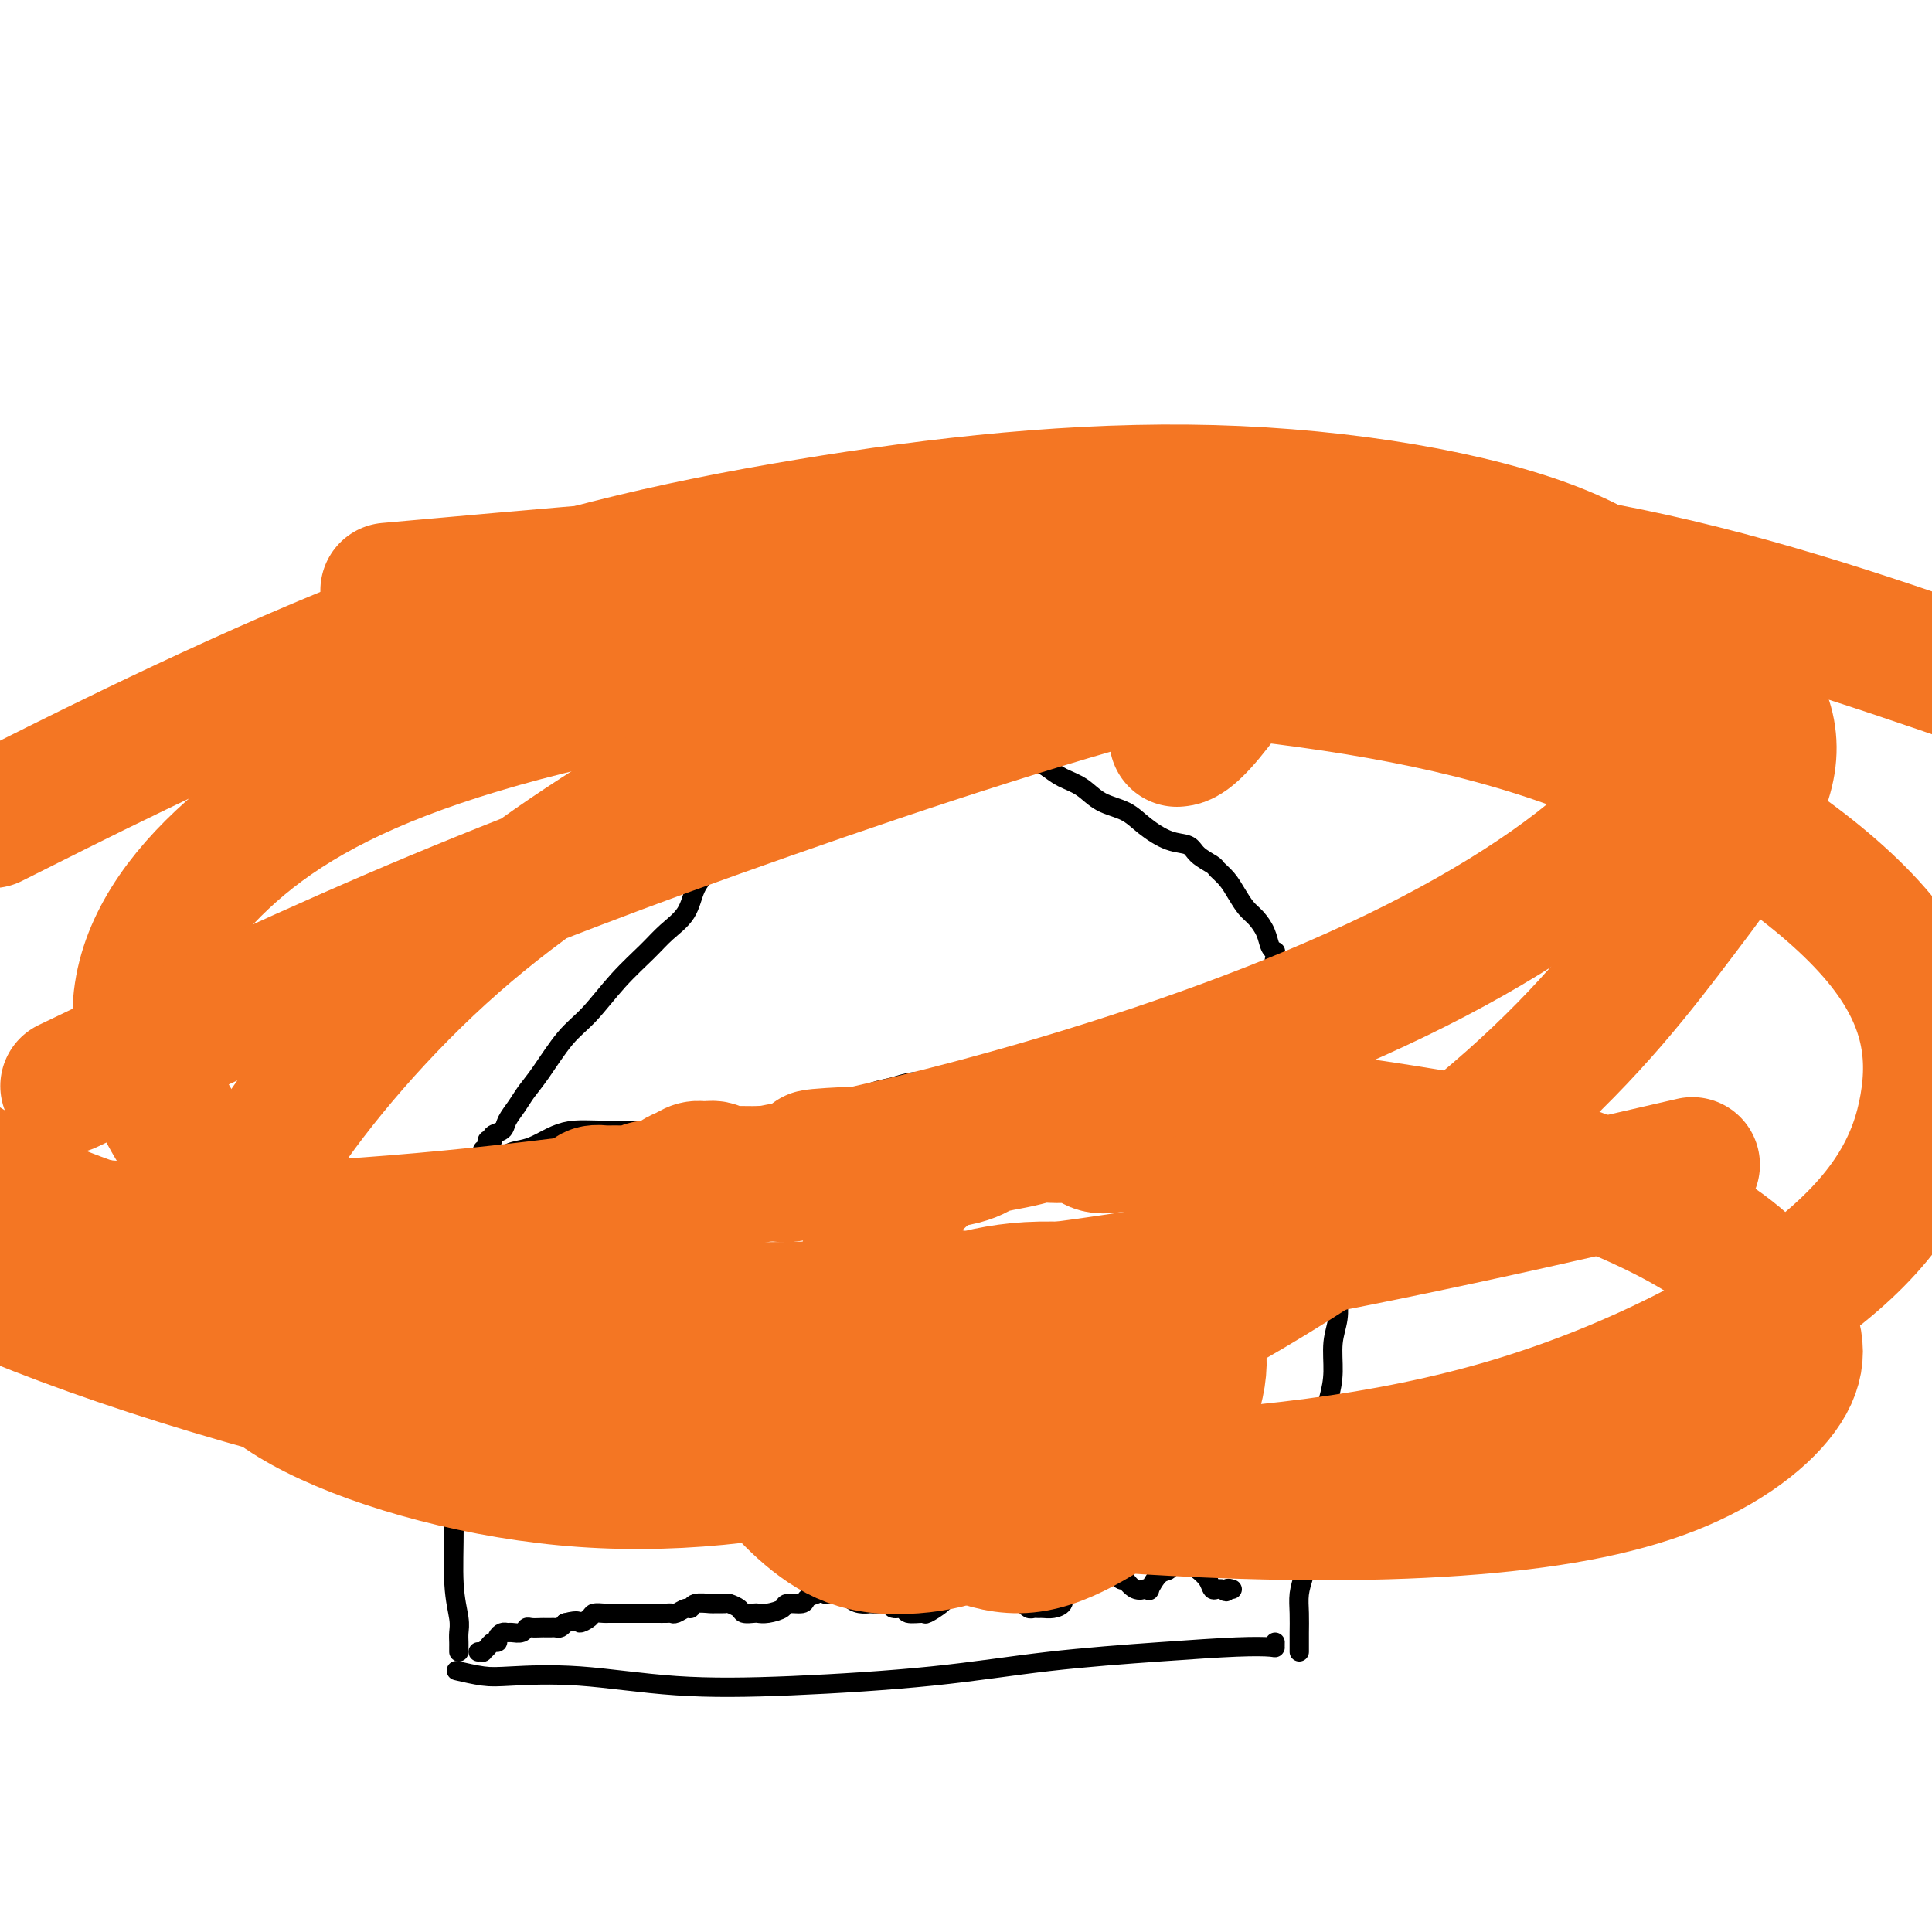 <svg viewBox='0 0 400 400' version='1.1' xmlns='http://www.w3.org/2000/svg' xmlns:xlink='http://www.w3.org/1999/xlink'><g fill='none' stroke='#000000' stroke-width='4' stroke-linecap='round' stroke-linejoin='round'><path d='M95,346c-0.465,-0.109 -0.929,-0.218 0,0c0.929,0.218 3.253,0.764 5,1c1.747,0.236 2.918,0.163 6,0c3.082,-0.163 8.076,-0.418 14,0c5.924,0.418 12.779,1.507 20,2c7.221,0.493 14.807,0.391 24,0c9.193,-0.391 19.994,-1.072 29,-2c9.006,-0.928 16.217,-2.104 24,-3c7.783,-0.896 16.138,-1.512 23,-2c6.862,-0.488 12.231,-0.849 16,-1c3.769,-0.151 5.938,-0.092 7,0c1.062,0.092 1.017,0.217 1,0c-0.017,-0.217 -0.005,-0.776 0,-1c0.005,-0.224 0.002,-0.112 0,0'/><path d='M95,342c-0.002,-0.355 -0.004,-0.711 0,-1c0.004,-0.289 0.016,-0.512 0,-1c-0.016,-0.488 -0.058,-1.243 0,-2c0.058,-0.757 0.216,-1.517 0,-3c-0.216,-1.483 -0.806,-3.689 -1,-7c-0.194,-3.311 0.008,-7.726 0,-12c-0.008,-4.274 -0.226,-8.405 0,-12c0.226,-3.595 0.897,-6.652 1,-10c0.103,-3.348 -0.361,-6.985 0,-10c0.361,-3.015 1.547,-5.407 2,-7c0.453,-1.593 0.174,-2.385 0,-4c-0.174,-1.615 -0.243,-4.051 0,-5c0.243,-0.949 0.797,-0.411 1,-1c0.203,-0.589 0.054,-2.304 0,-3c-0.054,-0.696 -0.014,-0.371 0,-1c0.014,-0.629 0.003,-2.210 0,-3c-0.003,-0.790 0.003,-0.788 0,-1c-0.003,-0.212 -0.016,-0.636 0,-1c0.016,-0.364 0.061,-0.666 0,-1c-0.061,-0.334 -0.226,-0.701 0,-1c0.226,-0.299 0.845,-0.531 1,-1c0.155,-0.469 -0.155,-1.176 0,-2c0.155,-0.824 0.774,-1.765 1,-3c0.226,-1.235 0.061,-2.766 0,-4c-0.061,-1.234 -0.016,-2.173 0,-3c0.016,-0.827 0.004,-1.541 0,-2c-0.004,-0.459 -0.001,-0.662 0,-1c0.001,-0.338 0.000,-0.811 0,-1c-0.000,-0.189 -0.000,-0.095 0,0'/><path d='M100,239c-0.111,-0.444 -0.222,-0.889 0,-1c0.222,-0.111 0.775,0.111 1,0c0.225,-0.111 0.120,-0.554 0,-1c-0.120,-0.446 -0.254,-0.895 0,-1c0.254,-0.105 0.897,0.135 1,0c0.103,-0.135 -0.335,-0.644 0,-1c0.335,-0.356 1.442,-0.560 2,-1c0.558,-0.440 0.567,-1.118 1,-2c0.433,-0.882 1.289,-1.969 2,-3c0.711,-1.031 1.276,-2.007 2,-3c0.724,-0.993 1.607,-2.005 3,-4c1.393,-1.995 3.295,-4.974 5,-7c1.705,-2.026 3.213,-3.100 5,-5c1.787,-1.900 3.854,-4.626 6,-7c2.146,-2.374 4.373,-4.395 6,-6c1.627,-1.605 2.656,-2.795 4,-4c1.344,-1.205 3.004,-2.424 4,-4c0.996,-1.576 1.327,-3.509 2,-5c0.673,-1.491 1.689,-2.539 2,-3c0.311,-0.461 -0.082,-0.336 0,-1c0.082,-0.664 0.641,-2.116 1,-3c0.359,-0.884 0.520,-1.200 1,-2c0.480,-0.800 1.280,-2.086 2,-3c0.720,-0.914 1.360,-1.457 2,-2'/><path d='M152,170c1.791,-3.122 1.268,-1.428 1,-1c-0.268,0.428 -0.282,-0.410 0,-1c0.282,-0.590 0.859,-0.933 1,-1c0.141,-0.067 -0.156,0.140 0,0c0.156,-0.140 0.764,-0.629 1,-1c0.236,-0.371 0.101,-0.625 0,-1c-0.101,-0.375 -0.167,-0.870 0,-1c0.167,-0.130 0.568,0.105 1,0c0.432,-0.105 0.894,-0.549 1,-1c0.106,-0.451 -0.144,-0.907 0,-1c0.144,-0.093 0.683,0.178 1,0c0.317,-0.178 0.414,-0.803 1,-1c0.586,-0.197 1.661,0.036 2,0c0.339,-0.036 -0.059,-0.342 0,-1c0.059,-0.658 0.575,-1.669 1,-2c0.425,-0.331 0.759,0.016 1,0c0.241,-0.016 0.391,-0.397 1,-1c0.609,-0.603 1.679,-1.430 2,-2c0.321,-0.570 -0.106,-0.884 0,-1c0.106,-0.116 0.745,-0.033 1,0c0.255,0.033 0.128,0.017 0,0'/><path d='M100,241c0.237,-0.054 0.474,-0.107 1,0c0.526,0.107 1.340,0.376 2,0c0.660,-0.376 1.165,-1.397 2,-2c0.835,-0.603 1.999,-0.789 3,-1c1.001,-0.211 1.839,-0.449 3,-1c1.161,-0.551 2.645,-1.416 4,-2c1.355,-0.584 2.582,-0.889 4,-1c1.418,-0.111 3.027,-0.029 5,0c1.973,0.029 4.311,0.005 6,0c1.689,-0.005 2.731,0.011 5,0c2.269,-0.011 5.765,-0.047 8,0c2.235,0.047 3.209,0.179 5,0c1.791,-0.179 4.401,-0.668 7,-1c2.599,-0.332 5.188,-0.509 7,-1c1.812,-0.491 2.846,-1.298 5,-2c2.154,-0.702 5.426,-1.298 8,-2c2.574,-0.702 4.449,-1.509 6,-2c1.551,-0.491 2.778,-0.668 4,-1c1.222,-0.332 2.439,-0.821 4,-1c1.561,-0.179 3.466,-0.047 5,0c1.534,0.047 2.696,0.009 4,0c1.304,-0.009 2.751,0.009 4,0c1.249,-0.009 2.302,-0.047 3,0c0.698,0.047 1.043,0.177 2,0c0.957,-0.177 2.527,-0.663 4,-1c1.473,-0.337 2.849,-0.525 4,-1c1.151,-0.475 2.075,-1.238 3,-2'/><path d='M218,220c11.381,-2.392 4.834,-1.373 3,-1c-1.834,0.373 1.047,0.100 3,0c1.953,-0.100 2.979,-0.027 4,0c1.021,0.027 2.036,0.007 3,0c0.964,-0.007 1.878,-0.001 3,0c1.122,0.001 2.454,-0.001 3,0c0.546,0.001 0.306,0.007 1,0c0.694,-0.007 2.321,-0.026 3,0c0.679,0.026 0.409,0.098 1,0c0.591,-0.098 2.042,-0.366 3,-1c0.958,-0.634 1.422,-1.634 2,-2c0.578,-0.366 1.271,-0.098 2,0c0.729,0.098 1.494,0.026 2,0c0.506,-0.026 0.751,-0.007 1,0c0.249,0.007 0.501,0.002 1,0c0.499,-0.002 1.246,0.001 2,0c0.754,-0.001 1.515,-0.004 2,0c0.485,0.004 0.693,0.015 1,0c0.307,-0.015 0.713,-0.057 1,0c0.287,0.057 0.455,0.211 1,0c0.545,-0.211 1.466,-0.789 2,-1c0.534,-0.211 0.682,-0.057 1,0c0.318,0.057 0.805,0.016 1,0c0.195,-0.016 0.097,-0.008 0,0'/><path d='M269,342c0.002,-0.714 0.003,-1.429 0,-2c-0.003,-0.571 -0.011,-1.000 0,-2c0.011,-1.000 0.042,-2.571 0,-4c-0.042,-1.429 -0.156,-2.715 0,-4c0.156,-1.285 0.582,-2.569 1,-4c0.418,-1.431 0.829,-3.008 1,-4c0.171,-0.992 0.102,-1.399 0,-2c-0.102,-0.601 -0.237,-1.398 0,-2c0.237,-0.602 0.846,-1.011 1,-2c0.154,-0.989 -0.149,-2.560 0,-4c0.149,-1.440 0.748,-2.750 1,-4c0.252,-1.250 0.158,-2.441 0,-4c-0.158,-1.559 -0.378,-3.487 0,-6c0.378,-2.513 1.355,-5.612 2,-8c0.645,-2.388 0.957,-4.066 1,-6c0.043,-1.934 -0.185,-4.126 0,-6c0.185,-1.874 0.781,-3.432 1,-5c0.219,-1.568 0.060,-3.145 0,-4c-0.060,-0.855 -0.020,-0.987 0,-2c0.020,-1.013 0.020,-2.907 0,-4c-0.020,-1.093 -0.062,-1.385 0,-2c0.062,-0.615 0.227,-1.554 0,-3c-0.227,-1.446 -0.846,-3.400 -1,-5c-0.154,-1.600 0.156,-2.844 0,-4c-0.156,-1.156 -0.778,-2.222 -1,-4c-0.222,-1.778 -0.046,-4.268 0,-6c0.046,-1.732 -0.040,-2.704 0,-4c0.040,-1.296 0.207,-2.914 0,-4c-0.207,-1.086 -0.786,-1.638 -1,-2c-0.214,-0.362 -0.061,-0.532 0,-1c0.061,-0.468 0.031,-1.234 0,-2'/><path d='M274,226c-0.690,-7.672 -0.916,-3.351 -1,-2c-0.084,1.351 -0.026,-0.268 0,-1c0.026,-0.732 0.021,-0.577 0,-1c-0.021,-0.423 -0.058,-1.423 0,-2c0.058,-0.577 0.212,-0.729 0,-1c-0.212,-0.271 -0.789,-0.660 -1,-1c-0.211,-0.340 -0.057,-0.630 0,-1c0.057,-0.370 0.016,-0.820 0,-1c-0.016,-0.180 -0.008,-0.090 0,0'/><path d='M272,215c0.128,-0.474 0.256,-0.948 0,-1c-0.256,-0.052 -0.895,0.319 -1,0c-0.105,-0.319 0.324,-1.327 0,-2c-0.324,-0.673 -1.401,-1.009 -2,-2c-0.599,-0.991 -0.721,-2.636 -1,-4c-0.279,-1.364 -0.716,-2.446 -1,-3c-0.284,-0.554 -0.415,-0.579 -1,-1c-0.585,-0.421 -1.624,-1.239 -2,-2c-0.376,-0.761 -0.089,-1.467 0,-2c0.089,-0.533 -0.021,-0.895 0,-1c0.021,-0.105 0.171,0.047 0,0c-0.171,-0.047 -0.665,-0.295 -1,-1c-0.335,-0.705 -0.512,-1.869 -1,-3c-0.488,-1.131 -1.287,-2.229 -2,-3c-0.713,-0.771 -1.341,-1.214 -2,-2c-0.659,-0.786 -1.350,-1.915 -2,-3c-0.650,-1.085 -1.261,-2.126 -2,-3c-0.739,-0.874 -1.606,-1.581 -2,-2c-0.394,-0.419 -0.314,-0.552 -1,-1c-0.686,-0.448 -2.138,-1.212 -3,-2c-0.862,-0.788 -1.133,-1.599 -2,-2c-0.867,-0.401 -2.331,-0.390 -4,-1c-1.669,-0.610 -3.542,-1.840 -5,-3c-1.458,-1.160 -2.501,-2.250 -4,-3c-1.499,-0.750 -3.453,-1.160 -5,-2c-1.547,-0.840 -2.686,-2.111 -4,-3c-1.314,-0.889 -2.804,-1.397 -4,-2c-1.196,-0.603 -2.098,-1.302 -3,-2'/><path d='M217,159c-6.069,-3.737 -2.741,-1.579 -2,-1c0.741,0.579 -1.105,-0.422 -2,-1c-0.895,-0.578 -0.841,-0.732 -1,-1c-0.159,-0.268 -0.533,-0.649 -1,-1c-0.467,-0.351 -1.027,-0.671 -2,-1c-0.973,-0.329 -2.358,-0.666 -3,-1c-0.642,-0.334 -0.539,-0.664 -1,-1c-0.461,-0.336 -1.486,-0.679 -2,-1c-0.514,-0.321 -0.518,-0.622 -1,-1c-0.482,-0.378 -1.443,-0.833 -2,-1c-0.557,-0.167 -0.712,-0.045 -1,0c-0.288,0.045 -0.710,0.012 -1,0c-0.290,-0.012 -0.448,-0.002 -1,0c-0.552,0.002 -1.499,-0.002 -2,0c-0.501,0.002 -0.557,0.011 -1,0c-0.443,-0.011 -1.275,-0.041 -2,0c-0.725,0.041 -1.345,0.152 -2,0c-0.655,-0.152 -1.345,-0.566 -2,-1c-0.655,-0.434 -1.275,-0.887 -2,-1c-0.725,-0.113 -1.557,0.113 -2,0c-0.443,-0.113 -0.499,-0.566 -1,-1c-0.501,-0.434 -1.447,-0.848 -2,-1c-0.553,-0.152 -0.712,-0.041 -1,0c-0.288,0.041 -0.704,0.011 -1,0c-0.296,-0.011 -0.471,-0.003 -1,0c-0.529,0.003 -1.413,0.001 -2,0c-0.587,-0.001 -0.878,-0.000 -1,0c-0.122,0.000 -0.074,0.000 0,0c0.074,-0.000 0.174,-0.000 0,0c-0.174,0.000 -0.621,0.000 -1,0c-0.379,-0.000 -0.689,-0.000 -1,0'/><path d='M173,145c-4.339,-0.619 -1.687,-0.166 -1,0c0.687,0.166 -0.591,0.044 -1,0c-0.409,-0.044 0.050,-0.012 0,0c-0.050,0.012 -0.609,0.003 -1,0c-0.391,-0.003 -0.613,-0.002 -1,0c-0.387,0.002 -0.940,0.004 -1,0c-0.060,-0.004 0.373,-0.015 0,0c-0.373,0.015 -1.553,0.057 -2,0c-0.447,-0.057 -0.161,-0.211 0,0c0.161,0.211 0.197,0.788 0,1c-0.197,0.212 -0.628,0.061 -1,0c-0.372,-0.061 -0.686,-0.030 -1,0'/><path d='M164,146c-1.500,0.167 -0.750,0.083 0,0'/><path d='M99,342c0.447,-0.022 0.894,-0.044 1,0c0.106,0.044 -0.130,0.153 0,0c0.130,-0.153 0.626,-0.566 1,-1c0.374,-0.434 0.625,-0.887 1,-1c0.375,-0.113 0.873,0.113 1,0c0.127,-0.113 -0.117,-0.565 0,-1c0.117,-0.435 0.595,-0.852 1,-1c0.405,-0.148 0.737,-0.025 1,0c0.263,0.025 0.455,-0.046 1,0c0.545,0.046 1.441,0.208 2,0c0.559,-0.208 0.780,-0.788 1,-1c0.220,-0.212 0.440,-0.057 1,0c0.560,0.057 1.459,0.016 2,0c0.541,-0.016 0.722,-0.007 1,0c0.278,0.007 0.652,0.012 1,0c0.348,-0.012 0.671,-0.042 1,0c0.329,0.042 0.666,0.155 1,0c0.334,-0.155 0.667,-0.577 1,-1'/><path d='M117,336c3.351,-0.884 2.727,-0.093 3,0c0.273,0.093 1.441,-0.511 2,-1c0.559,-0.489 0.507,-0.863 1,-1c0.493,-0.137 1.532,-0.037 2,0c0.468,0.037 0.367,0.010 1,0c0.633,-0.010 2.001,-0.003 3,0c0.999,0.003 1.629,0.001 2,0c0.371,-0.001 0.484,-0.000 1,0c0.516,0.000 1.434,-0.000 2,0c0.566,0.000 0.781,0.001 1,0c0.219,-0.001 0.444,-0.004 1,0c0.556,0.004 1.445,0.016 2,0c0.555,-0.016 0.777,-0.061 1,0c0.223,0.061 0.449,0.227 1,0c0.551,-0.227 1.428,-0.845 2,-1c0.572,-0.155 0.840,0.155 1,0c0.160,-0.155 0.213,-0.774 1,-1c0.787,-0.226 2.309,-0.058 3,0c0.691,0.058 0.551,0.005 1,0c0.449,-0.005 1.486,0.037 2,0c0.514,-0.037 0.504,-0.154 1,0c0.496,0.154 1.496,0.578 2,1c0.504,0.422 0.510,0.842 1,1c0.490,0.158 1.463,0.052 2,0c0.537,-0.052 0.638,-0.052 1,0c0.362,0.052 0.985,0.154 2,0c1.015,-0.154 2.421,-0.566 3,-1c0.579,-0.434 0.330,-0.889 1,-1c0.670,-0.111 2.257,0.124 3,0c0.743,-0.124 0.641,-0.607 1,-1c0.359,-0.393 1.180,-0.697 2,-1'/><path d='M169,330c2.025,-0.618 2.086,-0.163 2,0c-0.086,0.163 -0.319,0.033 0,0c0.319,-0.033 1.190,0.030 2,0c0.810,-0.030 1.561,-0.152 2,0c0.439,0.152 0.568,0.577 1,1c0.432,0.423 1.166,0.844 2,1c0.834,0.156 1.766,0.046 2,0c0.234,-0.046 -0.231,-0.027 0,0c0.231,0.027 1.159,0.064 2,0c0.841,-0.064 1.595,-0.228 2,0c0.405,0.228 0.460,0.847 1,1c0.540,0.153 1.566,-0.161 2,0c0.434,0.161 0.275,0.797 1,1c0.725,0.203 2.333,-0.025 3,0c0.667,0.025 0.391,0.305 1,0c0.609,-0.305 2.102,-1.193 3,-2c0.898,-0.807 1.199,-1.532 2,-2c0.801,-0.468 2.100,-0.677 3,-1c0.900,-0.323 1.400,-0.759 2,-1c0.600,-0.241 1.298,-0.286 2,0c0.702,0.286 1.406,0.904 2,1c0.594,0.096 1.076,-0.328 2,0c0.924,0.328 2.289,1.408 3,2c0.711,0.592 0.767,0.694 1,1c0.233,0.306 0.642,0.815 1,1c0.358,0.185 0.664,0.047 1,0c0.336,-0.047 0.703,-0.004 1,0c0.297,0.004 0.523,-0.030 1,0c0.477,0.030 1.205,0.123 2,0c0.795,-0.123 1.656,-0.464 2,-1c0.344,-0.536 0.172,-1.268 0,-2'/><path d='M220,330c1.282,-0.631 0.988,-0.708 1,-1c0.012,-0.292 0.332,-0.800 1,-1c0.668,-0.200 1.684,-0.092 2,0c0.316,0.092 -0.070,0.168 0,0c0.070,-0.168 0.595,-0.581 1,-1c0.405,-0.419 0.690,-0.845 1,-1c0.310,-0.155 0.646,-0.038 1,0c0.354,0.038 0.726,-0.003 1,0c0.274,0.003 0.450,0.051 1,0c0.550,-0.051 1.473,-0.202 2,0c0.527,0.202 0.657,0.758 1,1c0.343,0.242 0.900,0.170 1,0c0.100,-0.170 -0.256,-0.439 0,0c0.256,0.439 1.125,1.585 2,2c0.875,0.415 1.757,0.101 2,0c0.243,-0.101 -0.152,0.013 0,0c0.152,-0.013 0.853,-0.154 1,0c0.147,0.154 -0.259,0.601 0,0c0.259,-0.601 1.183,-2.252 2,-3c0.817,-0.748 1.528,-0.595 2,-1c0.472,-0.405 0.704,-1.370 1,-2c0.296,-0.630 0.656,-0.927 1,-1c0.344,-0.073 0.673,0.077 1,0c0.327,-0.077 0.651,-0.381 1,0c0.349,0.381 0.723,1.447 1,2c0.277,0.553 0.455,0.593 1,1c0.545,0.407 1.455,1.181 2,2c0.545,0.819 0.724,1.682 1,2c0.276,0.318 0.650,0.091 1,0c0.350,-0.091 0.675,-0.045 1,0'/><path d='M253,329c1.250,1.083 0.875,0.292 1,0c0.125,-0.292 0.750,-0.083 1,0c0.250,0.083 0.125,0.042 0,0'/><path d='M166,146c0.242,-0.372 0.485,-0.744 0,-1c-0.485,-0.256 -1.696,-0.397 -2,0c-0.304,0.397 0.300,1.332 0,2c-0.300,0.668 -1.502,1.071 -2,2c-0.498,0.929 -0.290,2.386 -1,4c-0.710,1.614 -2.337,3.385 -3,5c-0.663,1.615 -0.364,3.075 -1,4c-0.636,0.925 -2.209,1.317 -3,2c-0.791,0.683 -0.800,1.658 -1,2c-0.200,0.342 -0.589,0.050 -1,0c-0.411,-0.050 -0.842,0.140 -1,0c-0.158,-0.140 -0.042,-0.611 0,-1c0.042,-0.389 0.011,-0.696 0,-1c-0.011,-0.304 -0.003,-0.607 0,-1c0.003,-0.393 -0.000,-0.878 0,-1c0.000,-0.122 0.004,0.118 0,0c-0.004,-0.118 -0.015,-0.594 0,-1c0.015,-0.406 0.057,-0.742 0,-1c-0.057,-0.258 -0.212,-0.437 0,-1c0.212,-0.563 0.793,-1.509 1,-2c0.207,-0.491 0.042,-0.527 0,-1c-0.042,-0.473 0.040,-1.385 0,-2c-0.040,-0.615 -0.203,-0.935 0,-1c0.203,-0.065 0.772,0.124 1,0c0.228,-0.124 0.114,-0.562 0,-1'/><path d='M153,152c0.107,-2.317 -0.125,-1.108 0,-1c0.125,0.108 0.608,-0.885 1,-2c0.392,-1.115 0.693,-2.350 1,-3c0.307,-0.650 0.621,-0.713 1,-1c0.379,-0.287 0.823,-0.796 1,-1c0.177,-0.204 0.089,-0.102 0,0'/></g>
<g fill='none' stroke='#F47623' stroke-width='28' stroke-linecap='round' stroke-linejoin='round'><path d='M257,236c0.079,0.423 0.158,0.846 0,1c-0.158,0.154 -0.554,0.037 -1,0c-0.446,-0.037 -0.941,0.004 -1,0c-0.059,-0.004 0.317,-0.053 0,0c-0.317,0.053 -1.329,0.209 -2,0c-0.671,-0.209 -1.002,-0.784 -2,-1c-0.998,-0.216 -2.664,-0.072 -4,0c-1.336,0.072 -2.341,0.071 -3,0c-0.659,-0.071 -0.970,-0.213 -2,0c-1.030,0.213 -2.779,0.782 -4,1c-1.221,0.218 -1.914,0.087 -3,0c-1.086,-0.087 -2.564,-0.128 -4,0c-1.436,0.128 -2.831,0.426 -4,0c-1.169,-0.426 -2.114,-1.575 -3,-2c-0.886,-0.425 -1.714,-0.125 -3,0c-1.286,0.125 -3.030,0.075 -4,0c-0.970,-0.075 -1.164,-0.175 -2,0c-0.836,0.175 -2.313,0.625 -4,1c-1.687,0.375 -3.585,0.675 -5,1c-1.415,0.325 -2.346,0.677 -3,1c-0.654,0.323 -1.032,0.619 -2,1c-0.968,0.381 -2.528,0.848 -4,1c-1.472,0.152 -2.857,-0.012 -4,0c-1.143,0.012 -2.044,0.199 -3,0c-0.956,-0.199 -1.968,-0.785 -3,-1c-1.032,-0.215 -2.086,-0.058 -3,0c-0.914,0.058 -1.690,0.017 -3,0c-1.310,-0.017 -3.155,-0.008 -5,0'/><path d='M176,239c-13.245,0.662 -5.858,0.819 -4,1c1.858,0.181 -1.812,0.388 -4,1c-2.188,0.612 -2.895,1.629 -4,2c-1.105,0.371 -2.610,0.096 -4,0c-1.390,-0.096 -2.666,-0.011 -4,0c-1.334,0.011 -2.728,-0.050 -4,0c-1.272,0.050 -2.424,0.213 -3,0c-0.576,-0.213 -0.576,-0.802 -1,-1c-0.424,-0.198 -1.271,-0.007 -2,0c-0.729,0.007 -1.340,-0.171 -2,0c-0.660,0.171 -1.370,0.691 -2,1c-0.630,0.309 -1.181,0.409 -2,1c-0.819,0.591 -1.906,1.675 -3,2c-1.094,0.325 -2.195,-0.109 -3,0c-0.805,0.109 -1.315,0.761 -2,1c-0.685,0.239 -1.544,0.064 -2,0c-0.456,-0.064 -0.507,-0.018 -1,0c-0.493,0.018 -1.428,0.008 -2,0c-0.572,-0.008 -0.783,-0.013 -1,0c-0.217,0.013 -0.442,0.045 -1,0c-0.558,-0.045 -1.449,-0.166 -2,0c-0.551,0.166 -0.761,0.619 -1,1c-0.239,0.381 -0.506,0.691 -1,1c-0.494,0.309 -1.214,0.619 -2,1c-0.786,0.381 -1.639,0.834 -2,1c-0.361,0.166 -0.230,0.044 -1,0c-0.770,-0.044 -2.441,-0.009 -3,0c-0.559,0.009 -0.005,-0.008 0,0c0.005,0.008 -0.537,0.041 -1,0c-0.463,-0.041 -0.847,-0.154 -1,0c-0.153,0.154 -0.077,0.577 0,1'/><path d='M111,252c-5.580,1.483 -2.030,0.189 -1,0c1.030,-0.189 -0.460,0.727 -1,2c-0.540,1.273 -0.130,2.902 0,4c0.130,1.098 -0.019,1.666 0,3c0.019,1.334 0.205,3.433 1,5c0.795,1.567 2.198,2.601 3,4c0.802,1.399 1.003,3.164 1,4c-0.003,0.836 -0.209,0.744 0,1c0.209,0.256 0.834,0.858 1,1c0.166,0.142 -0.128,-0.178 0,0c0.128,0.178 0.678,0.854 1,2c0.322,1.146 0.416,2.762 1,4c0.584,1.238 1.658,2.097 3,4c1.342,1.903 2.952,4.851 4,7c1.048,2.149 1.535,3.501 2,5c0.465,1.499 0.910,3.146 1,4c0.090,0.854 -0.175,0.916 0,1c0.175,0.084 0.789,0.188 1,0c0.211,-0.188 0.018,-0.670 0,-1c-0.018,-0.330 0.140,-0.507 0,-1c-0.140,-0.493 -0.577,-1.301 -1,-2c-0.423,-0.699 -0.830,-1.287 -1,-2c-0.170,-0.713 -0.101,-1.550 0,-2c0.101,-0.450 0.233,-0.512 0,-1c-0.233,-0.488 -0.832,-1.401 -1,-2c-0.168,-0.599 0.095,-0.886 0,-1c-0.095,-0.114 -0.547,-0.057 -1,0'/><path d='M124,291c-0.640,-1.557 -0.740,0.049 -1,1c-0.260,0.951 -0.681,1.245 -1,2c-0.319,0.755 -0.536,1.972 -1,3c-0.464,1.028 -1.175,1.869 -2,3c-0.825,1.131 -1.765,2.552 -2,3c-0.235,0.448 0.235,-0.076 0,0c-0.235,0.076 -1.176,0.752 -2,1c-0.824,0.248 -1.531,0.067 -2,0c-0.469,-0.067 -0.700,-0.020 -1,0c-0.300,0.020 -0.667,0.015 -1,0c-0.333,-0.015 -0.630,-0.038 -1,0c-0.370,0.038 -0.812,0.137 -1,0c-0.188,-0.137 -0.120,-0.508 0,-1c0.120,-0.492 0.293,-1.103 1,-2c0.707,-0.897 1.950,-2.079 3,-4c1.050,-1.921 1.909,-4.582 4,-7c2.091,-2.418 5.416,-4.594 9,-7c3.584,-2.406 7.427,-5.041 13,-7c5.573,-1.959 12.877,-3.242 20,-4c7.123,-0.758 14.065,-0.991 21,0c6.935,0.991 13.862,3.205 20,6c6.138,2.795 11.488,6.171 15,9c3.512,2.829 5.188,5.113 6,7c0.812,1.887 0.762,3.379 0,5c-0.762,1.621 -2.235,3.373 -4,5c-1.765,1.627 -3.821,3.130 -7,4c-3.179,0.870 -7.480,1.106 -12,1c-4.520,-0.106 -9.260,-0.553 -14,-1'/><path d='M184,308c-5.584,-0.253 -6.543,-0.886 -9,-2c-2.457,-1.114 -6.411,-2.709 -9,-4c-2.589,-1.291 -3.813,-2.277 -5,-4c-1.187,-1.723 -2.336,-4.183 -3,-6c-0.664,-1.817 -0.844,-2.992 0,-5c0.844,-2.008 2.710,-4.849 4,-7c1.290,-2.151 2.003,-3.612 4,-5c1.997,-1.388 5.279,-2.702 9,-4c3.721,-1.298 7.879,-2.581 12,-3c4.121,-0.419 8.203,0.024 12,1c3.797,0.976 7.310,2.484 10,4c2.690,1.516 4.558,3.041 6,5c1.442,1.959 2.459,4.353 3,7c0.541,2.647 0.606,5.549 0,9c-0.606,3.451 -1.884,7.452 -4,11c-2.116,3.548 -5.071,6.644 -8,9c-2.929,2.356 -5.833,3.971 -10,5c-4.167,1.029 -9.598,1.472 -14,1c-4.402,-0.472 -7.777,-1.860 -11,-4c-3.223,-2.140 -6.296,-5.030 -9,-8c-2.704,-2.970 -5.039,-6.018 -6,-9c-0.961,-2.982 -0.548,-5.899 0,-9c0.548,-3.101 1.232,-6.387 3,-9c1.768,-2.613 4.619,-4.552 8,-6c3.381,-1.448 7.293,-2.405 11,-3c3.707,-0.595 7.210,-0.828 11,0c3.790,0.828 7.866,2.716 11,4c3.134,1.284 5.324,1.963 7,3c1.676,1.037 2.836,2.433 4,4c1.164,1.567 2.333,3.305 3,5c0.667,1.695 0.834,3.348 1,5'/><path d='M215,293c0.610,2.375 0.134,3.311 -1,5c-1.134,1.689 -2.925,4.131 -5,6c-2.075,1.869 -4.433,3.166 -8,4c-3.567,0.834 -8.341,1.204 -13,1c-4.659,-0.204 -9.203,-0.981 -13,-2c-3.797,-1.019 -6.849,-2.278 -9,-3c-2.151,-0.722 -3.402,-0.905 -4,-2c-0.598,-1.095 -0.543,-3.100 0,-5c0.543,-1.900 1.575,-3.694 3,-6c1.425,-2.306 3.242,-5.124 6,-8c2.758,-2.876 6.456,-5.810 11,-8c4.544,-2.190 9.935,-3.636 15,-5c5.065,-1.364 9.805,-2.647 16,-3c6.195,-0.353 13.845,0.222 19,1c5.155,0.778 7.814,1.758 10,3c2.186,1.242 3.900,2.747 5,5c1.100,2.253 1.588,5.254 1,9c-0.588,3.746 -2.251,8.237 -4,12c-1.749,3.763 -3.585,6.799 -7,10c-3.415,3.201 -8.408,6.568 -13,9c-4.592,2.432 -8.782,3.929 -13,4c-4.218,0.071 -8.465,-1.284 -12,-3c-3.535,-1.716 -6.359,-3.794 -9,-7c-2.641,-3.206 -5.100,-7.541 -7,-12c-1.900,-4.459 -3.242,-9.041 -4,-15c-0.758,-5.959 -0.932,-13.296 0,-19c0.932,-5.704 2.971,-9.774 6,-14c3.029,-4.226 7.049,-8.607 14,-12c6.951,-3.393 16.833,-5.798 28,-7c11.167,-1.202 23.619,-1.201 37,0c13.381,1.201 27.690,3.600 42,6'/><path d='M306,237c14.890,3.717 31.114,10.008 42,16c10.886,5.992 16.433,11.685 20,17c3.567,5.315 5.152,10.252 2,16c-3.152,5.748 -11.043,12.308 -22,17c-10.957,4.692 -24.981,7.518 -43,9c-18.019,1.482 -40.035,1.621 -67,0c-26.965,-1.621 -58.881,-5.001 -85,-11c-26.119,-5.999 -46.441,-14.616 -64,-24c-17.559,-9.384 -32.356,-19.536 -43,-31c-10.644,-11.464 -17.135,-24.239 -17,-36c0.135,-11.761 6.896,-22.508 17,-32c10.104,-9.492 23.552,-17.730 45,-25c21.448,-7.270 50.895,-13.571 80,-16c29.105,-2.429 57.868,-0.984 85,2c27.132,2.984 52.633,7.509 76,17c23.367,9.491 44.600,23.949 56,37c11.400,13.051 12.968,24.696 11,36c-1.968,11.304 -7.471,22.268 -22,34c-14.529,11.732 -38.084,24.232 -64,32c-25.916,7.768 -54.194,10.804 -85,12c-30.806,1.196 -64.140,0.553 -101,-5c-36.860,-5.553 -77.246,-16.015 -108,-27c-30.754,-10.985 -51.877,-22.492 -73,-34'/><path d='M94,121c-11.851,1.060 -23.702,2.119 0,0c23.702,-2.119 82.958,-7.417 129,-9c46.042,-1.583 78.869,0.548 108,6c29.131,5.452 54.565,14.226 80,23'/><path d='M338,244c10.732,-2.472 21.464,-4.944 0,0c-21.464,4.944 -75.124,17.305 -119,23c-43.876,5.695 -77.967,4.726 -111,2c-33.033,-2.726 -65.010,-7.207 -88,-15c-22.990,-7.793 -36.995,-18.896 -51,-30'/><path d='M6,166c-6.715,3.369 -13.429,6.737 0,0c13.429,-6.737 47.002,-23.580 77,-35c29.998,-11.420 56.421,-17.417 84,-22c27.579,-4.583 56.314,-7.753 84,-7c27.686,0.753 54.325,5.427 71,12c16.675,6.573 23.387,15.045 26,24c2.613,8.955 1.126,18.394 -8,29c-9.126,10.606 -25.890,22.381 -47,33c-21.110,10.619 -46.566,20.084 -73,28c-26.434,7.916 -53.848,14.285 -85,19c-31.152,4.715 -66.044,7.776 -90,8c-23.956,0.224 -36.978,-2.388 -50,-5'/><path d='M20,222c-5.147,2.466 -10.294,4.932 0,0c10.294,-4.932 36.028,-17.261 61,-28c24.972,-10.739 49.181,-19.887 78,-30c28.819,-10.113 62.247,-21.191 90,-28c27.753,-6.809 49.831,-9.349 67,-9c17.169,0.349 29.430,3.587 38,9c8.570,5.413 13.450,13.002 12,22c-1.450,8.998 -9.231,19.406 -18,31c-8.769,11.594 -18.524,24.374 -35,39c-16.476,14.626 -39.671,31.099 -63,44c-23.329,12.901 -46.793,22.231 -69,28c-22.207,5.769 -43.156,7.978 -64,6c-20.844,-1.978 -41.582,-8.141 -54,-15c-12.418,-6.859 -16.517,-14.413 -17,-23c-0.483,-8.587 2.648,-18.207 11,-31c8.352,-12.793 21.924,-28.760 37,-42c15.076,-13.240 31.656,-23.751 49,-34c17.344,-10.249 35.454,-20.234 54,-29c18.546,-8.766 37.529,-16.314 50,-20c12.471,-3.686 18.430,-3.509 22,-3c3.570,0.509 4.749,1.352 4,4c-0.749,2.648 -3.428,7.102 -8,14c-4.572,6.898 -11.039,16.242 -15,21c-3.961,4.758 -5.418,4.931 -6,5c-0.582,0.069 -0.291,0.035 0,0'/></g>
</svg>